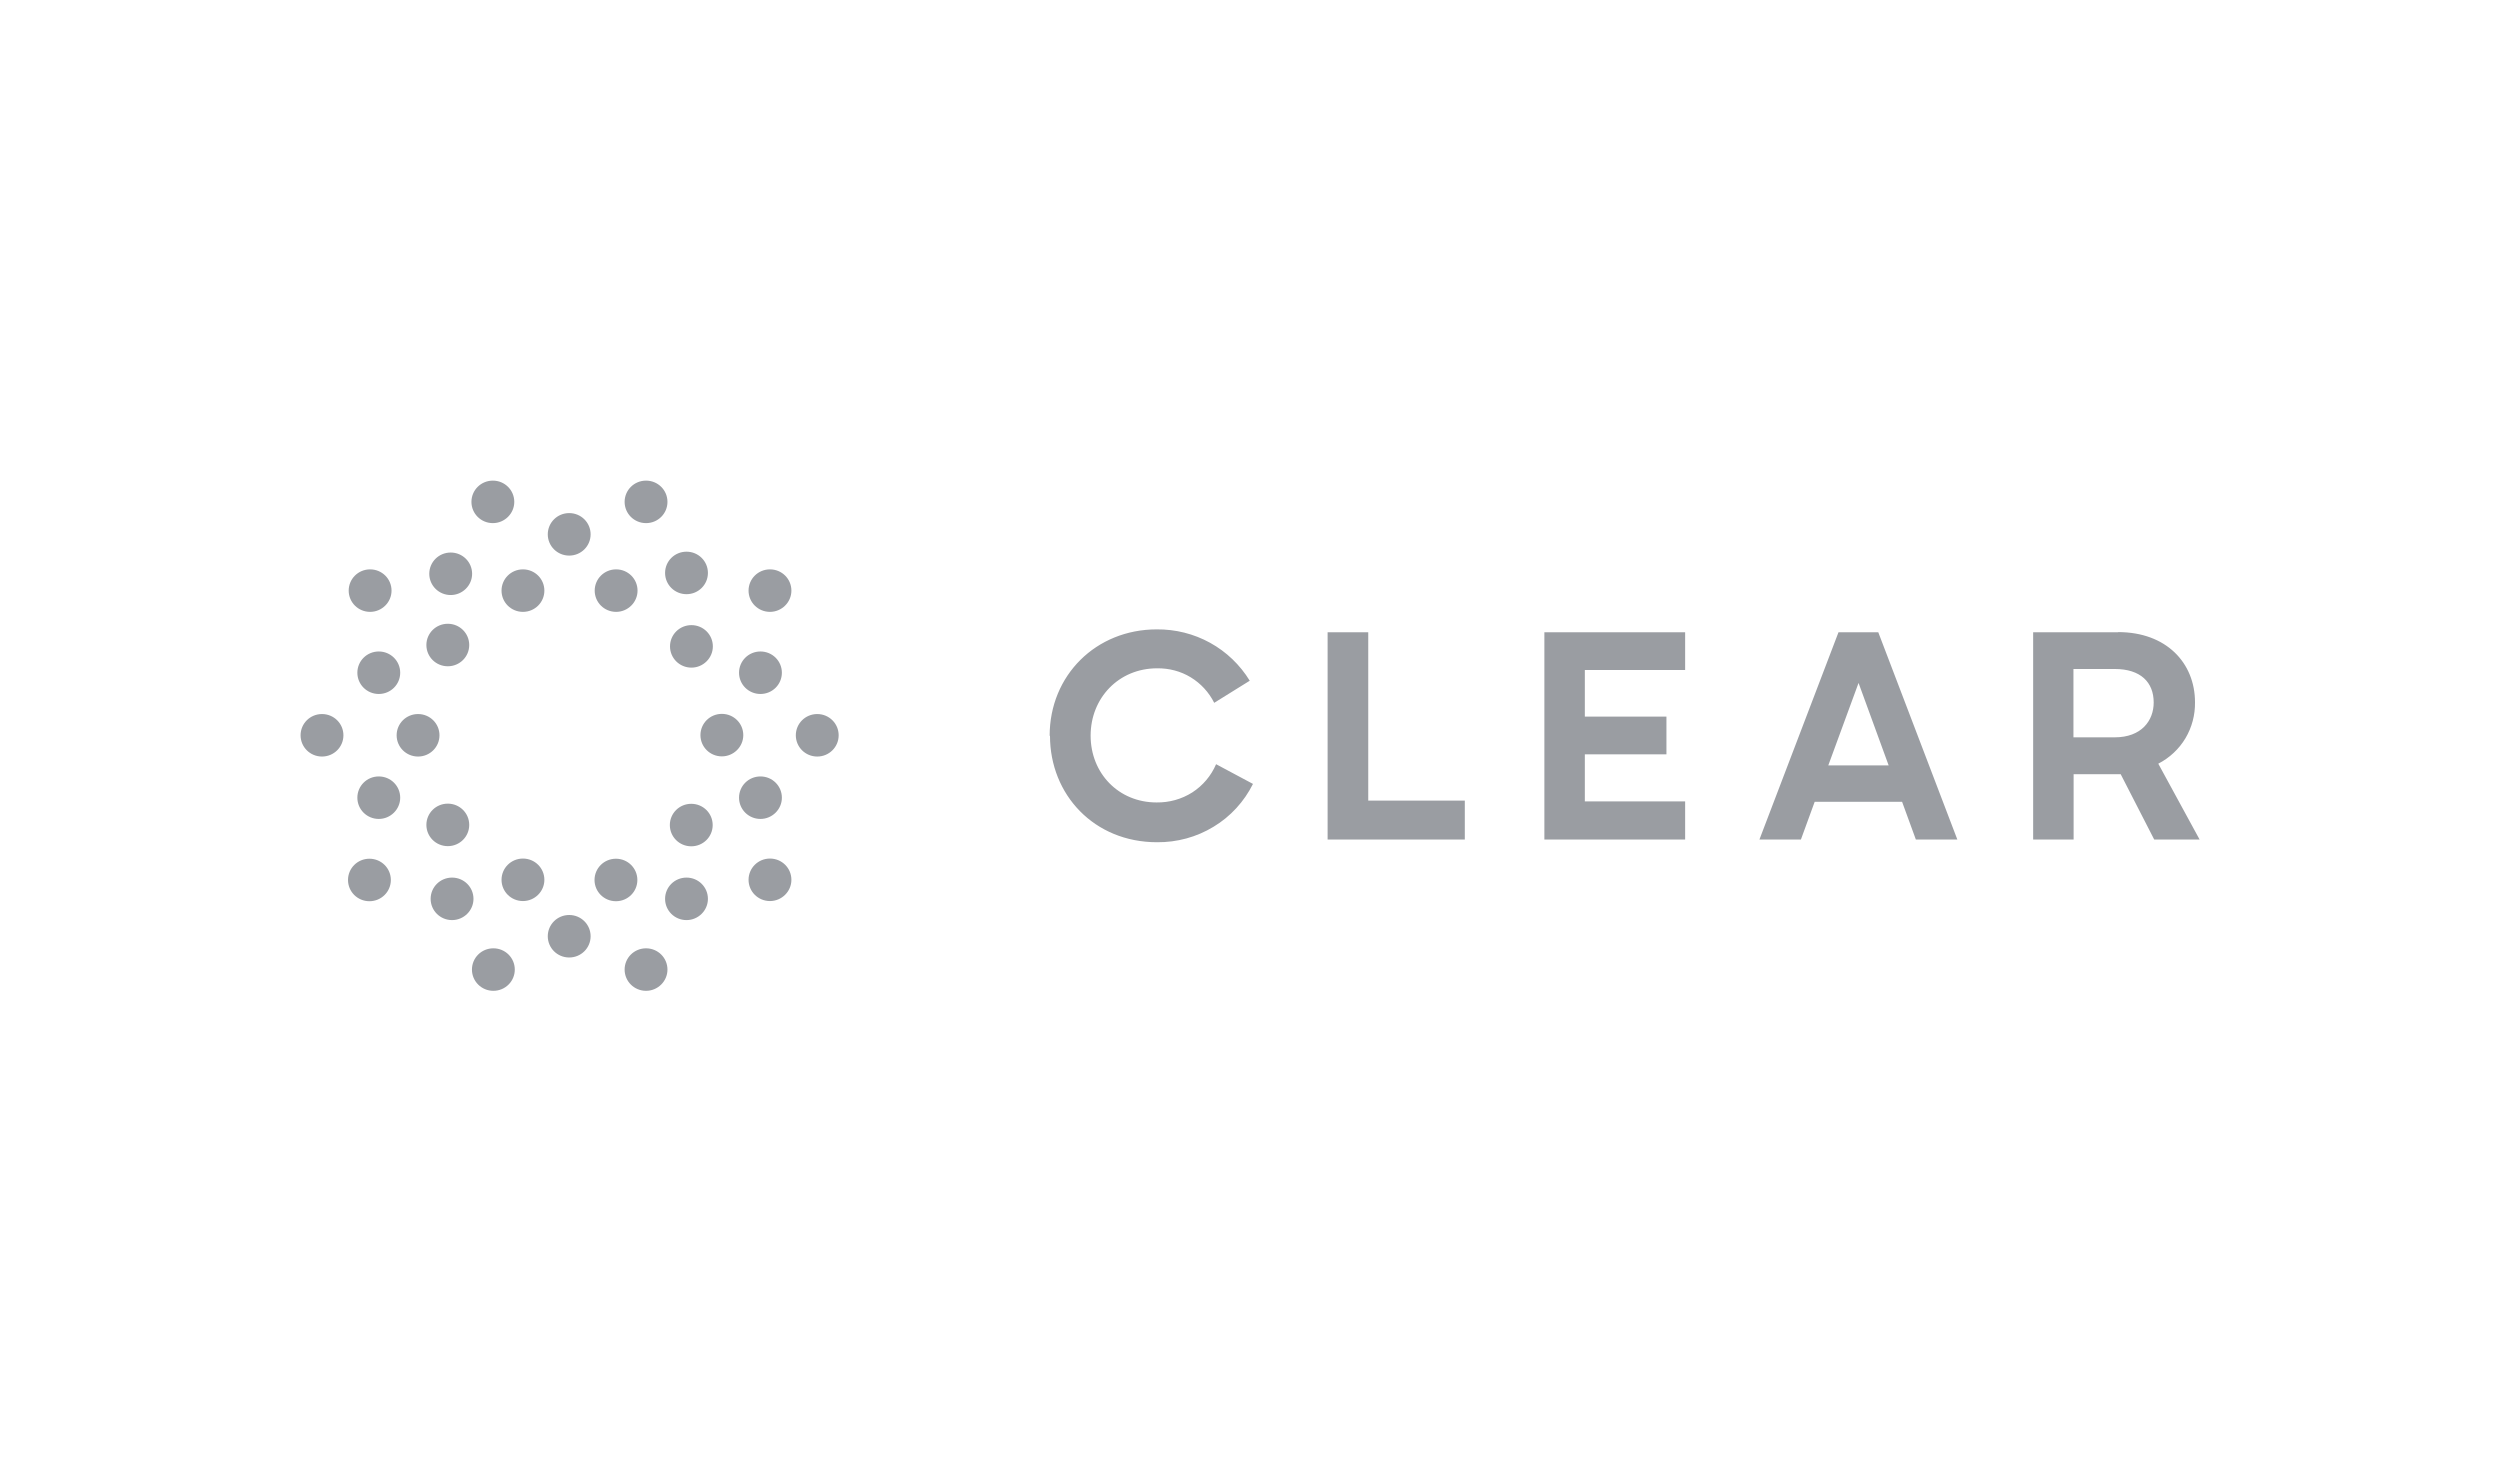 <?xml version="1.0" encoding="UTF-8"?><svg id="Layer_2" xmlns="http://www.w3.org/2000/svg" viewBox="0 0 147.05 86.56"><defs><style>.cls-1{fill:none;}.cls-2{fill:#9a9da2;fill-rule:evenodd;}</style></defs><g id="Greyscale"><rect class="cls-1" width="147.05" height="86.56"/><path class="cls-2" d="M28.99,30.77c.69,0,1.26-.56,1.26-1.25s-.56-1.25-1.26-1.25-1.26.56-1.26,1.25.56,1.25,1.26,1.25ZM34.74,31.43c0,.69-.56,1.25-1.26,1.25s-1.26-.56-1.26-1.25.56-1.25,1.26-1.25,1.26.56,1.26,1.25ZM41.64,33.7c0,.69-.56,1.25-1.26,1.25s-1.26-.56-1.26-1.25.56-1.25,1.26-1.25,1.26.56,1.26,1.25ZM26.51,35c.69,0,1.26-.56,1.26-1.25s-.56-1.25-1.26-1.25-1.26.56-1.26,1.25.56,1.25,1.26,1.25ZM21.77,35.99c.69,0,1.26-.56,1.26-1.25s-.56-1.25-1.26-1.25-1.26.56-1.26,1.25.56,1.25,1.26,1.25ZM23.54,39.57c0,.69-.56,1.25-1.26,1.25s-1.26-.56-1.26-1.25.56-1.25,1.26-1.25,1.26.56,1.26,1.25ZM25.85,43.25c0,.69-.56,1.25-1.26,1.25s-1.26-.56-1.26-1.25.56-1.25,1.26-1.25,1.26.56,1.26,1.25ZM20.2,43.25c0,.69-.56,1.25-1.26,1.25s-1.26-.56-1.26-1.25.56-1.25,1.26-1.25,1.26.56,1.26,1.25ZM22.28,48.17c.69,0,1.26-.56,1.26-1.25s-.56-1.25-1.26-1.25-1.26.56-1.26,1.25.56,1.25,1.26,1.25ZM27.6,48.52c0,.69-.56,1.25-1.26,1.25s-1.26-.56-1.26-1.25.56-1.25,1.26-1.25,1.26.56,1.26,1.25ZM26.59,54.12c.69,0,1.26-.56,1.26-1.25s-.56-1.25-1.26-1.25-1.26.56-1.26,1.25.56,1.25,1.26,1.25ZM27.6,37.94c0,.69-.56,1.25-1.26,1.25s-1.26-.56-1.26-1.25.56-1.25,1.26-1.25,1.26.56,1.26,1.25ZM32.02,34.74c0,.69-.56,1.25-1.26,1.25s-1.26-.56-1.26-1.25.56-1.25,1.26-1.25,1.26.56,1.26,1.25ZM36.24,35.99c.69,0,1.26-.56,1.26-1.25s-.56-1.25-1.26-1.25-1.26.56-1.26,1.25.56,1.25,1.26,1.25ZM40.67,39.27c.69,0,1.26-.56,1.26-1.25s-.56-1.25-1.26-1.25-1.26.56-1.26,1.25.56,1.25,1.26,1.25ZM45.99,39.57c0,.69-.56,1.25-1.26,1.25s-1.26-.56-1.26-1.25.56-1.25,1.26-1.25,1.26.56,1.26,1.25ZM44.73,48.17c.69,0,1.26-.56,1.26-1.25s-.56-1.25-1.26-1.25-1.26.56-1.26,1.25.56,1.25,1.26,1.25ZM41.92,48.53c0,.69-.56,1.25-1.26,1.25s-1.26-.56-1.26-1.25.56-1.25,1.26-1.25,1.26.56,1.26,1.25ZM45.29,53c.69,0,1.26-.56,1.26-1.25s-.56-1.25-1.26-1.25-1.26.56-1.26,1.25.56,1.25,1.26,1.25ZM37.49,51.76c0,.69-.56,1.25-1.26,1.25s-1.26-.56-1.26-1.25.56-1.25,1.26-1.25,1.26.56,1.26,1.25ZM30.76,53c.69,0,1.26-.56,1.26-1.25s-.56-1.25-1.26-1.25-1.26.56-1.26,1.25.56,1.25,1.26,1.25ZM22.99,51.76c0,.69-.56,1.25-1.26,1.25s-1.26-.56-1.26-1.25.56-1.25,1.26-1.25,1.26.56,1.26,1.25ZM40.38,54.12c.69,0,1.26-.56,1.26-1.25s-.56-1.25-1.26-1.25-1.26.56-1.26,1.25.56,1.25,1.26,1.25ZM34.74,55.07c0,.69-.56,1.25-1.26,1.25s-1.26-.56-1.26-1.25.56-1.25,1.26-1.25,1.26.56,1.26,1.25ZM38,58.28c.69,0,1.26-.56,1.26-1.25s-.56-1.25-1.26-1.25-1.26.56-1.26,1.25.56,1.25,1.26,1.25ZM30.28,57.03c0,.69-.56,1.25-1.26,1.25s-1.26-.56-1.26-1.25.56-1.25,1.26-1.25,1.26.56,1.26,1.25ZM42.46,44.49c.69,0,1.26-.56,1.26-1.25s-.56-1.25-1.26-1.25-1.26.56-1.26,1.25.56,1.25,1.26,1.25ZM49.33,43.25c0,.69-.56,1.25-1.26,1.25s-1.26-.56-1.26-1.25.56-1.25,1.26-1.25,1.26.56,1.26,1.25ZM45.29,35.99c.69,0,1.26-.56,1.26-1.25s-.56-1.25-1.26-1.25-1.26.56-1.26,1.25.56,1.25,1.26,1.25ZM39.26,29.52c0,.69-.56,1.25-1.26,1.25s-1.26-.56-1.26-1.25.56-1.25,1.26-1.25,1.26.56,1.26,1.25ZM61.74,43.28c0-3.56,2.73-6.26,6.3-6.26,1.1-.01,2.18.26,3.14.79.96.53,1.76,1.3,2.33,2.23l-2.09,1.3c-.31-.62-.79-1.14-1.38-1.5-.59-.36-1.28-.54-1.98-.53-2.26,0-3.91,1.75-3.91,3.96s1.64,3.93,3.88,3.93c.74.01,1.47-.19,2.1-.59.62-.4,1.11-.98,1.4-1.66l2.17,1.16c-.52,1.04-1.32,1.92-2.32,2.52-1,.61-2.15.92-3.32.91-3.71,0-6.3-2.8-6.3-6.26h0ZM78.09,37.19v12.19h8.07v-2.29h-5.68v-9.9h-2.39ZM90.84,49.38v-12.19h8.28v2.22h-5.9v2.74h4.8v2.22h-4.8v2.77h5.9v2.24h-8.28ZM108.14,37.19l-4.65,12.19h2.44l.81-2.22h5.14l.81,2.22h2.44l-4.65-12.19h-2.34ZM109.32,40.17l1.77,4.85h-3.55l1.78-4.85ZM121.96,43.38v-4.03h2.43c1.52,0,2.29.78,2.29,1.97,0,1.08-.73,2.05-2.29,2.05h-2.43ZM124.58,37.19h-4.99v12.19h2.38v-3.84h2.77l1.97,3.84h2.67l-2.43-4.46c.66-.34,1.22-.86,1.6-1.5.38-.64.57-1.37.56-2.11,0-2.32-1.69-4.13-4.52-4.13Z"/></g></svg>